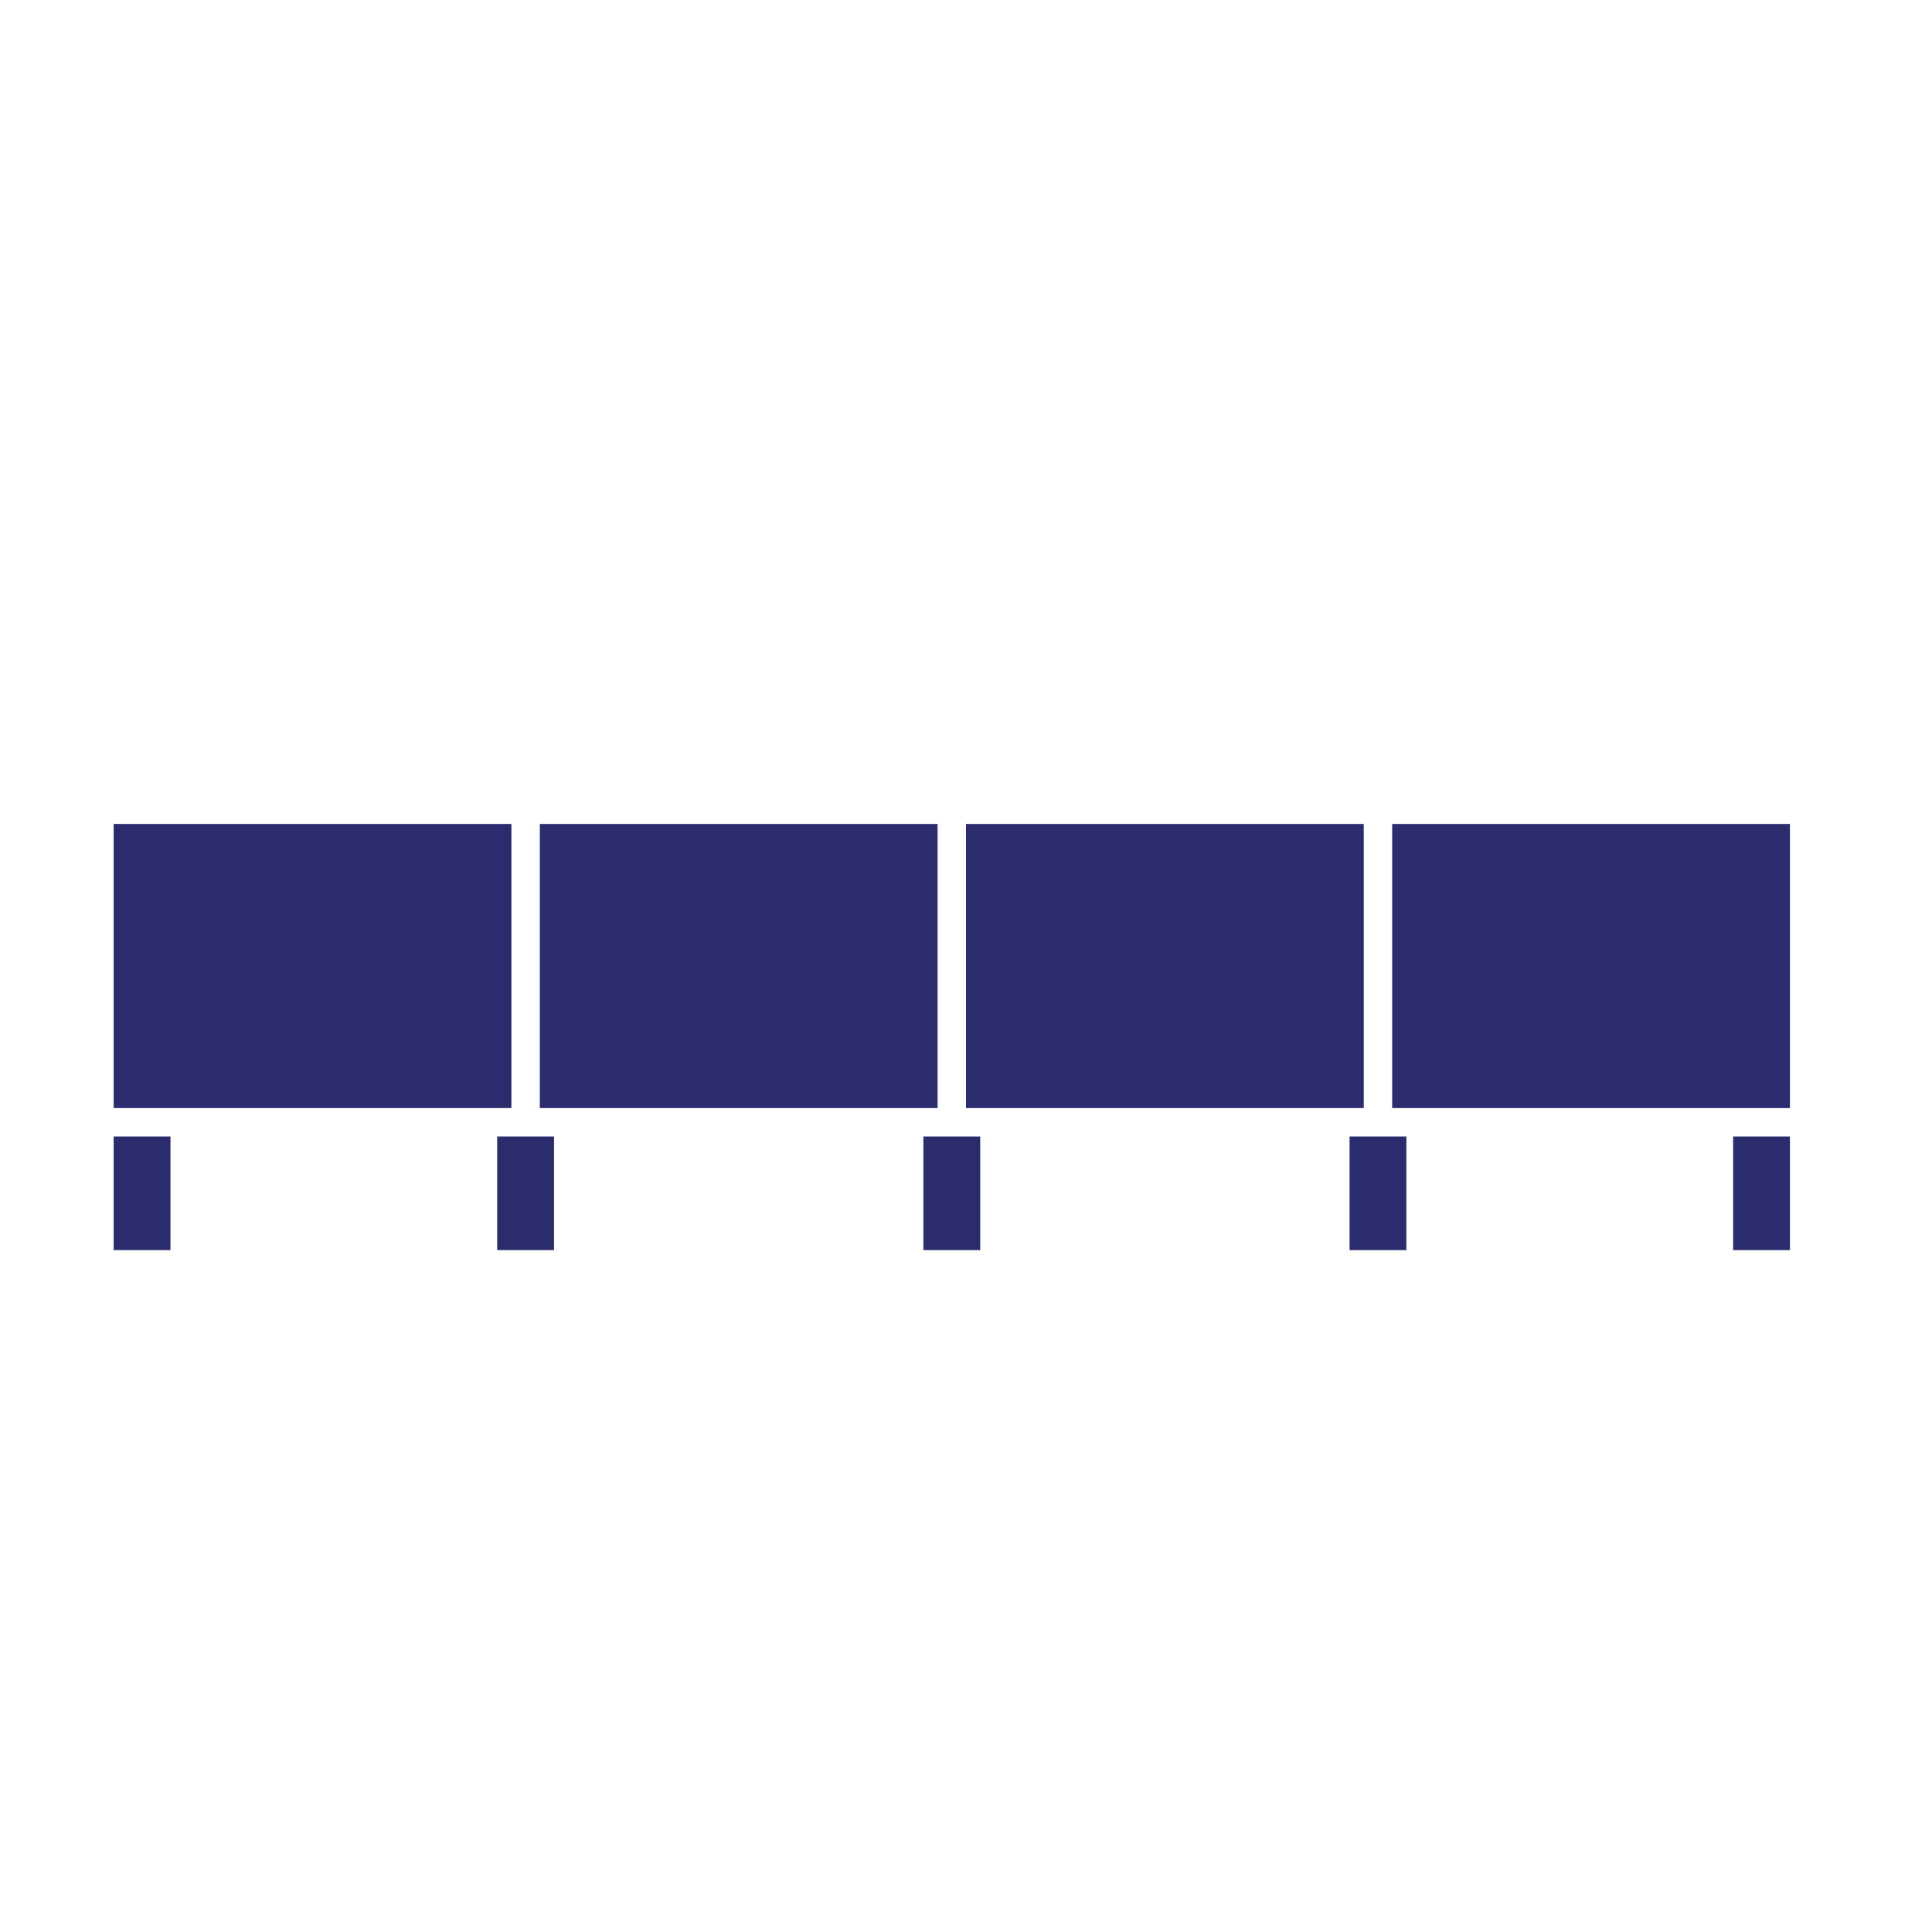 <svg xmlns="http://www.w3.org/2000/svg" fill="none" viewBox="0 0 68 68" height="68" width="68">
<g clip-path="url(#clip0_4079_65164)">
<path fill="#2B2C6E" d="M18 39H4V29H18V39Z"></path>
<path fill="#2B2C6E" d="M33 39H19V29H33V39Z"></path>
<path fill="#2B2C6E" d="M48 39H34V29H48V39Z"></path>
<path fill="#2B2C6E" d="M63 39H49V29H63V39Z"></path>
<rect fill="#2B2C6E" height="4" width="2" y="40" x="4"></rect>
<path fill="#2B2C6E" d="M17.5 40H19.5V44H17.5V40Z"></path>
<path fill="#2B2C6E" d="M32.5 40H34.5V44H32.5V40Z"></path>
<path fill="#2B2C6E" d="M47.5 40H49.5V44H47.5V40Z"></path>
<rect fill="#2B2C6E" height="4" width="2" y="40" x="61"></rect>
</g>
<defs>
<clipPath id="clip0_4079_65164">
<rect fill="white" height="68" width="68"></rect>
</clipPath>
</defs>
</svg>
